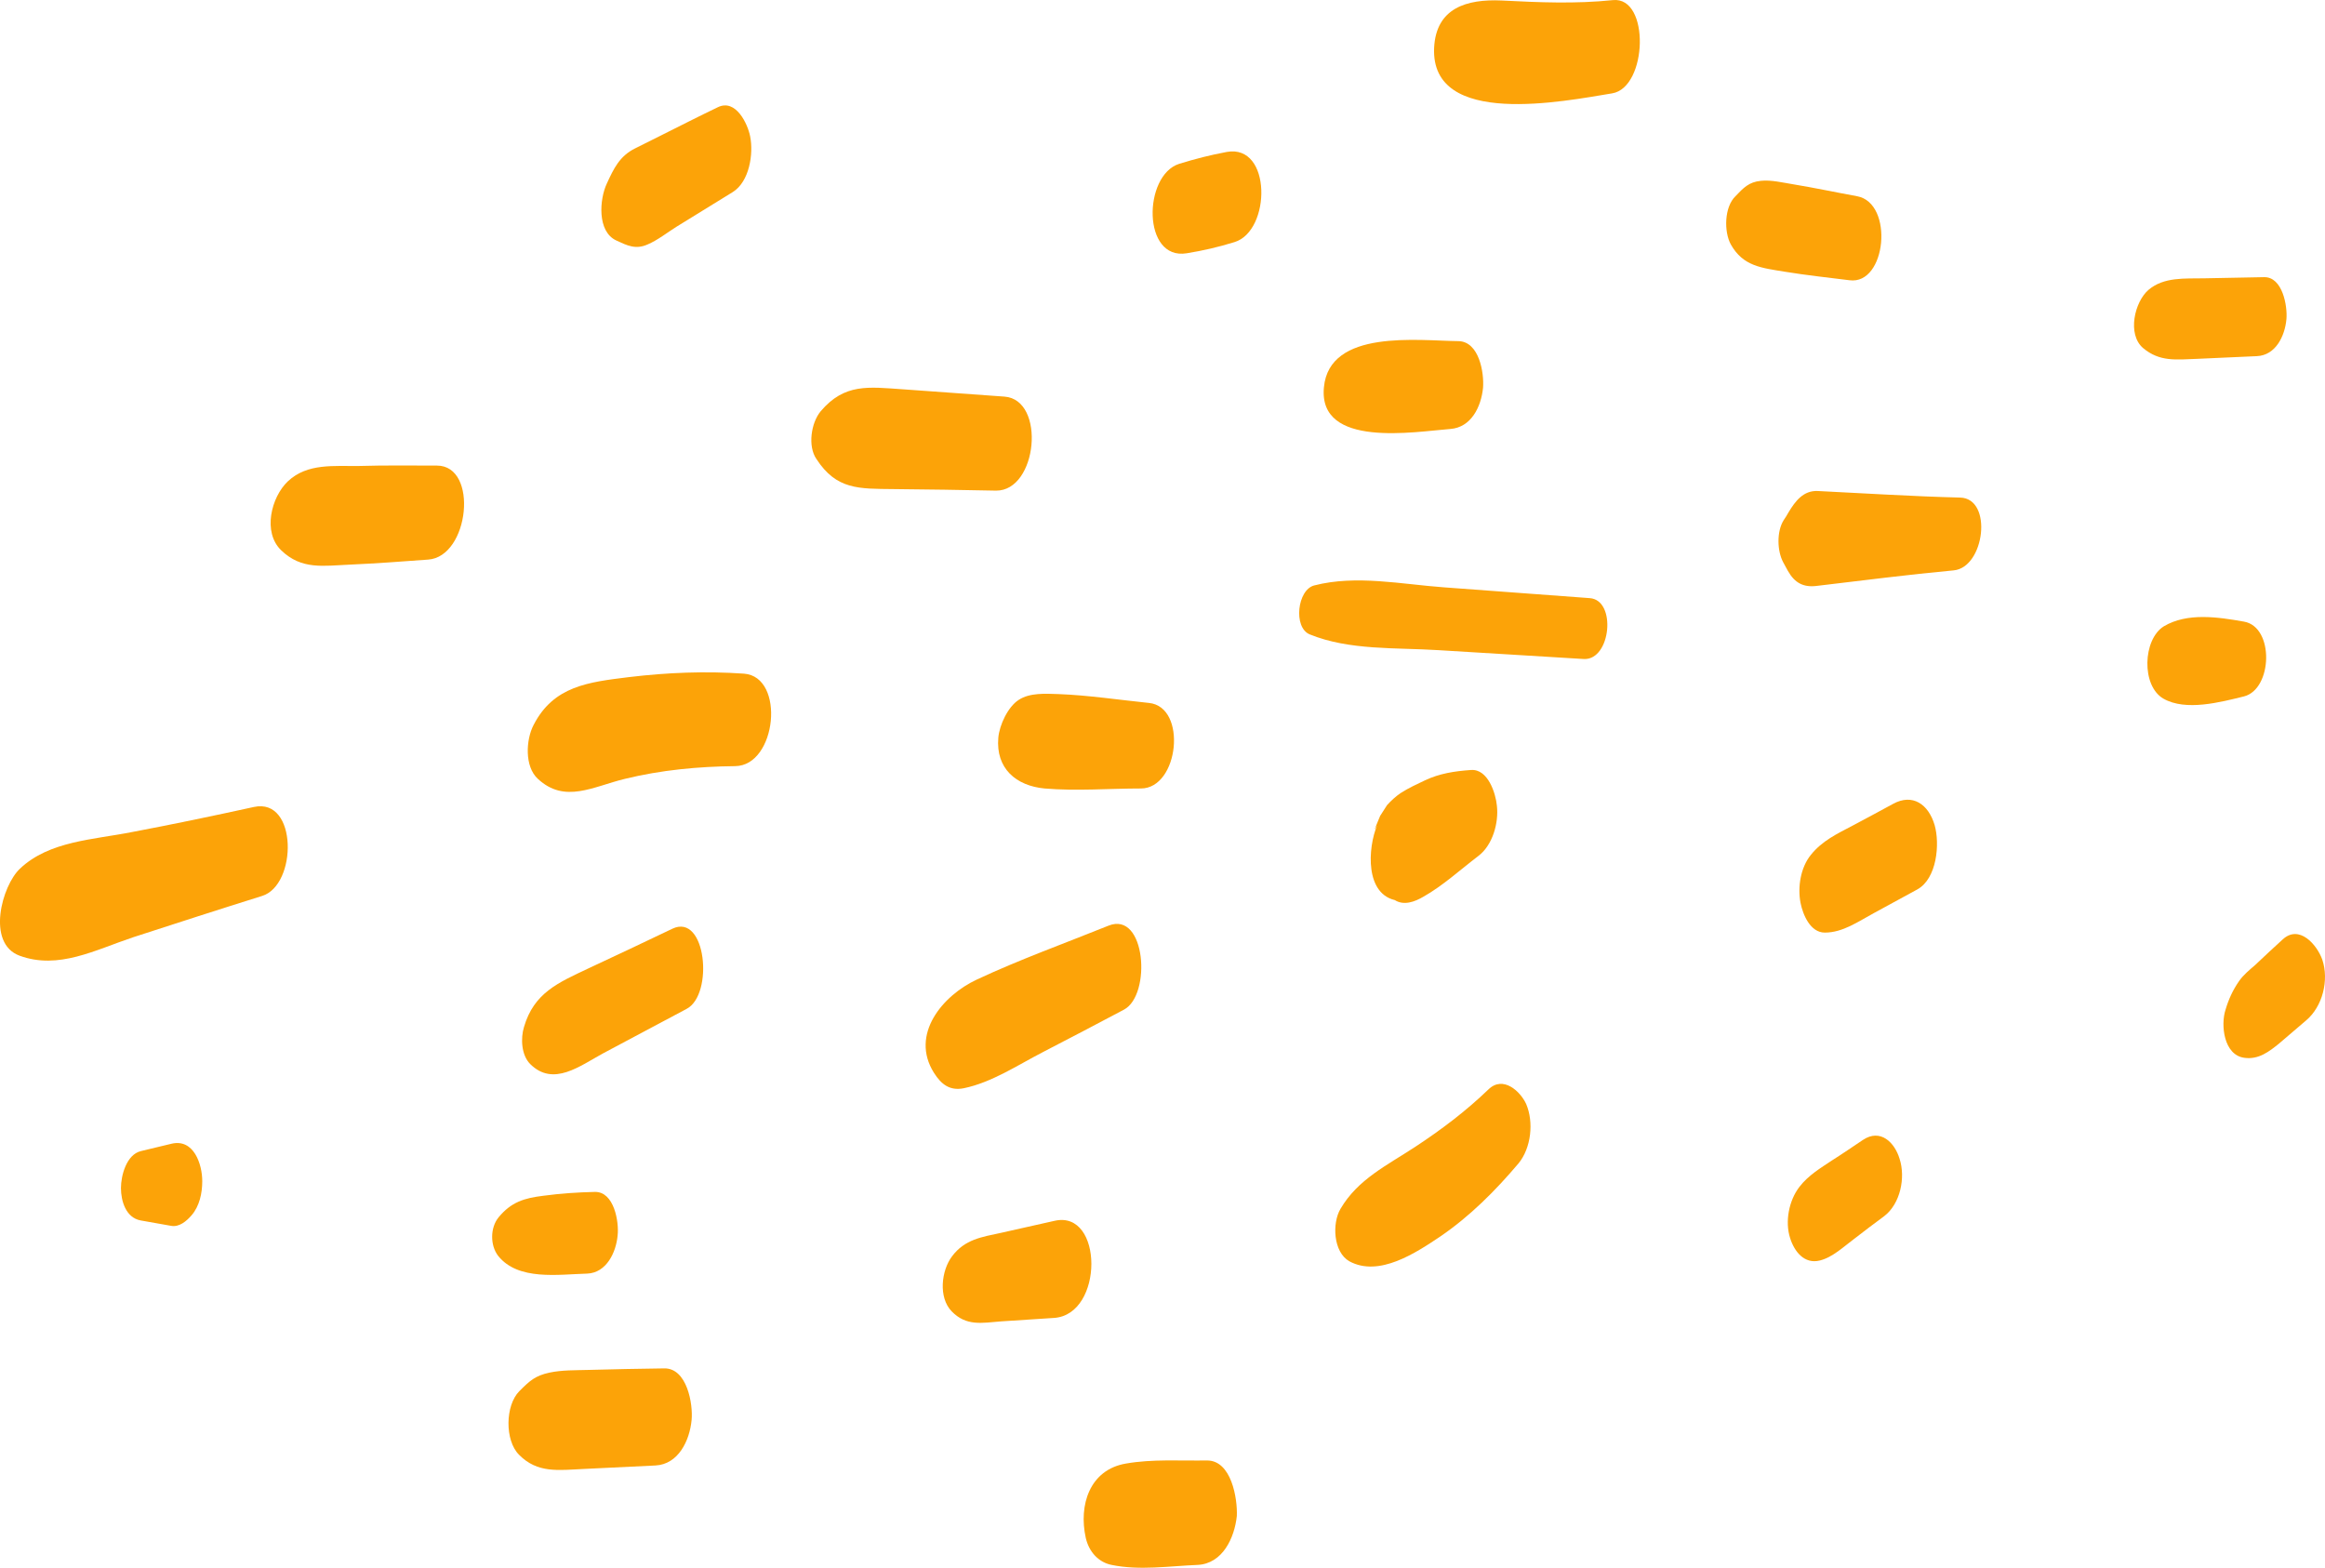 <svg xmlns="http://www.w3.org/2000/svg" xmlns:xlink="http://www.w3.org/1999/xlink" version="1.1" id="Warstwa_1" x="0px" y="0px" style="enable-background:new 0 0 1000 1000;" xml:space="preserve" viewBox="232.21 312.07 603.4 406.87">
<style type="text/css">
	.st0{fill:#FCA308;}
</style>
<g>
	<g>
		<path class="st0" d="M824.6,555.9c-2.4,2.2-4.8,4.4-7.1,6.6c-1.5,1.3-3.1,2.6-4.2,4.2c-1.6,2.3-2.7,4.7-3.5,7.4    c-1.3,3.9-0.5,11.8,4.9,12.5c3.7,0.5,6.4-1.6,9.1-3.8c2.3-2,4.6-3.9,6.9-5.9c4.3-3.6,6-10.5,4.2-15.8    C833.5,557.2,828.9,551.9,824.6,555.9L824.6,555.9z"/>
		<path class="st0" d="M644.8,467.3c-12.6-0.9-25.2-1.9-37.8-2.8c-11.1-0.8-22.8-3.3-33.7-0.5c-4.4,1.1-5.5,10.9-1.2,12.7    c10.3,4.2,22.3,3.4,33.4,4.1c12.6,0.8,25.2,1.5,37.8,2.3C650.3,483.4,651.8,467.8,644.8,467.3L644.8,467.3z"/>
		<path class="st0" d="M530.4,494.5c-7.8-0.8-15.7-2-23.5-2.3c-3.3-0.1-7.4-0.4-10.3,1.5c-2.8,1.8-5,6.5-5.3,9.8    c-0.7,8,4.6,12.5,12,13.2c8.2,0.7,16.8,0,25,0C538.2,516.7,540.4,495.5,530.4,494.5L530.4,494.5z"/>
		<path class="st0" d="M614,511.9c-4.3,0.3-8.2,0.9-12,2.7c-2.1,1-4.3,2-6.3,3.3c-1.2,0.8-2.5,2-3.5,3.1c-0.6,0.9-1.2,1.9-1.8,2.8    c-1.5,3.6-1.8,4.4-0.8,2.5c-2.4,5.7-3.3,18.2,5.3,19.5c-0.3-0.1-0.6-0.1-0.8-0.2c2.4,1.6,5.3,0.5,7.5-0.8c5-2.8,9.7-7.1,14.3-10.6    c3.7-2.8,5.3-8.6,4.8-13C620.4,518,618.4,511.6,614,511.9L614,511.9z"/>
		<path class="st0" d="M519.9,552.3c-11.4,4.6-23.1,8.8-34.2,14c-8.8,4.1-17.4,14.2-11.1,24.2c1.9,3,4.1,4.7,7.7,4    c7.3-1.5,14-6,20.6-9.4c7-3.6,14-7.3,21-11C531.1,570.3,529.6,548.4,519.9,552.3L519.9,552.3z"/>
		<path class="st0" d="M492.9,415c-8.8-0.6-17.6-1.3-26.4-1.9c-8.9-0.6-15.1-1.6-21.3,5.7c-2.5,3-3.4,9.1-1.1,12.4    c5.2,8,11,7.7,20,7.8c8.9,0.1,17.7,0.2,26.6,0.4C501.5,439.5,503.7,415.8,492.9,415L492.9,415z"/>
		<path class="st0" d="M425.3,486.9c-10-0.7-19.9-0.3-29.9,0.9c-10.5,1.3-19.5,2.3-24.7,12.4c-2,3.8-2.4,10.8,1.1,14    c7,6.5,14.3,2,22.6,0c9.4-2.3,19-3.2,28.6-3.3C433.8,510.8,436.1,487.7,425.3,486.9L425.3,486.9z"/>
		<path class="st0" d="M406.7,553.1c-7.3,3.5-14.5,6.9-21.8,10.3c-7.8,3.7-14.1,6.3-16.7,15.2c-0.9,2.9-0.7,7.3,1.6,9.6    c6,6,12.9,0.5,19-2.8c7.2-3.8,14.4-7.7,21.6-11.5C417.5,570.2,415.5,548.9,406.7,553.1L406.7,553.1z"/>
		<path class="st0" d="M610.7,400.6c-10.4-0.1-33.5-3.2-34.9,12c-1.5,15.9,23.6,11.5,32.8,10.8c5.4-0.4,8-5.7,8.5-10.7    C617.4,408.8,616.1,400.7,610.7,400.6L610.7,400.6z"/>
		<path class="st0" d="M740.9,441.2c-12.3-0.3-24.6-1.1-36.9-1.7c-3.8-0.2-5.9,2.7-7.6,5.5c-0.4,0.7-0.8,1.4-1.3,2.1    c-1.8,2.9-1.7,7.9-0.1,10.9c0.4,0.7,0.8,1.5,1.2,2.2c1.8,3.2,4.1,4.4,7.7,3.9c11.8-1.4,23.5-2.9,35.3-4    C747.3,459.4,749.5,441.4,740.9,441.2L740.9,441.2z"/>
		<path class="st0" d="M723.5,520.7c-3.5,1.9-7,3.8-10.6,5.7c-4,2.1-7.8,3.9-10.7,7.5c-2.7,3.3-3.5,8.4-2.7,12.5    c0.6,3,2.5,7.7,6.3,7.7c4.7,0,8.7-2.9,12.8-5.1c3.7-2,7.5-4.1,11.2-6.1c5.1-2.8,5.9-11.8,4.5-16.7    C732.7,520.8,728.6,517.9,723.5,520.7L723.5,520.7z"/>
		<path class="st0" d="M618.5,594.8c-5.8,5.6-12.3,10.5-19,14.9c-7.3,4.8-14.9,8.4-19.4,16.1c-2.2,3.7-1.9,11.2,2.3,13.6    c7.7,4.2,17.3-2.2,23.7-6.5c7.6-5.2,14.2-11.8,20.2-18.9c3.3-4,4-10.7,2-15.4C626.8,595.3,622.3,591.1,618.5,594.8L618.5,594.8z"/>
		<path class="st0" d="M505.9,628.9c-4.6,1-9.2,2.1-13.8,3.1c-5.1,1.1-9.5,1.7-12.8,6.1c-2.8,3.7-3.6,10.7-0.1,14.3    c3.8,3.9,7.8,3,12.8,2.6c4.6-0.3,9.2-0.6,13.8-0.9C518.7,653.2,518.6,626,505.9,628.9L505.9,628.9z"/>
		<path class="st0" d="M386.6,621.4c-4.5,0.1-8.9,0.4-13.4,1c-4.9,0.6-8.3,1.6-11.6,5.6c-2.2,2.7-2.2,7.3-0.1,10    c5.2,6.5,15.6,4.8,23.1,4.6c5-0.2,7.5-5.5,7.9-9.9C392.9,629.2,391.6,621.3,386.6,621.4L386.6,621.4z"/>
		<path class="st0" d="M298.1,521.5c-10.5,2.3-21,4.5-31.6,6.5c-10,2-21.5,2.3-29.1,9.5c-4.7,4.4-8.8,19.4-0.1,22.6    c10.1,3.7,19.6-1.5,29.5-4.8c11.1-3.6,22.2-7.2,33.4-10.7C309.4,541.8,309.5,519,298.1,521.5L298.1,521.5z"/>
		<path class="st0" d="M345.6,432.9c-6.7,0-13.4-0.1-20.1,0.1c-6.6,0.1-13.5-0.8-18.6,4c-4.3,4.1-6.6,13.2-1.7,17.9    c5.3,5.1,10.9,4,17.9,3.7c6.7-0.3,13.5-0.8,20.2-1.3C354,456.6,356.5,432.9,345.6,432.9L345.6,432.9z"/>
		<path class="st0" d="M418.5,339.9c-5,2.4-9.9,4.9-14.9,7.4c-2.2,1.1-4.4,2.2-6.6,3.3c-4,2-5.5,5.2-7.3,9.1    c-1.9,4-2.6,12.5,2.5,14.8c2.8,1.3,5,2.4,8.1,1c2.6-1.1,5.1-3.1,7.5-4.6c4.9-3,9.7-6,14.6-9c4.3-2.7,5.4-9.9,4.5-14.4    C426.3,344.3,423.2,337.6,418.5,339.9L418.5,339.9z"/>
		<path class="st0" d="M550.6,351.5c-4.3,0.8-8.2,1.8-12.4,3.1c-9.3,3-9.6,25.1,2,23.2c4.3-0.7,8.2-1.6,12.4-2.9    C562.1,372,562.3,349.4,550.6,351.5L550.6,351.5z"/>
		<path class="st0" d="M714.2,363c-5.5-1-11.1-2.2-16.6-3.1c-2.5-0.4-5.8-1.2-8.4-0.9c-3.1,0.3-4.5,1.8-6.6,4    c-2.9,2.8-3,9.2-1.2,12.5c3.2,5.7,8,6.1,14.1,7.1c5.5,0.9,11.1,1.5,16.7,2.2C721.8,386.1,723.8,364.8,714.2,363L714.2,363z"/>
		<path class="st0" d="M715.7,607.9c-2.7,1.8-5.3,3.6-8,5.3c-3,2-6.2,3.9-8.5,6.9c-2.7,3.5-3.8,9-2.4,13.3c1.1,3.5,3.7,6.8,7.7,5.8    c3.3-0.8,6.2-3.6,8.9-5.6c2.6-2,5.2-4,7.8-5.9c4.2-3.2,5.6-10,4-14.9C723.9,608.5,720.2,604.9,715.7,607.9L715.7,607.9z"/>
		<path class="st0" d="M814.6,473.4c-6.8-1.2-14.7-2.4-20.8,1.2c-5.5,3.4-5.9,15.5-0.1,18.8c5.8,3.3,14.8,0.9,20.9-0.6    C822,490.9,822.5,474.8,814.6,473.4L814.6,473.4z"/>
		<path class="st0" d="M819.8,384c-5.2,0.1-10.3,0.2-15.5,0.3c-5.1,0.1-10.5-0.4-14.5,3c-3.6,3.1-5.6,11.5-1.4,15.1    c4.3,3.6,8.5,3,14,2.8c5.2-0.2,10.3-0.5,15.5-0.7c4.9-0.2,7.3-5.2,7.7-9.6C825.9,391.5,824.6,383.9,819.8,384L819.8,384z"/>
		<path class="st0" d="M276.7,608.9c-2.6,0.6-5.3,1.3-7.9,1.9c-3.8,0.9-5.2,6.4-5.2,9.6c0,3.4,1.3,7.7,5.1,8.4    c2.6,0.5,5.3,0.9,7.9,1.4c2.1,0.4,4-1.2,5.3-2.7c2.1-2.4,2.8-5.8,2.8-8.9C284.7,614.2,282.5,607.5,276.7,608.9L276.7,608.9z"/>
		<path class="st0" d="M650.8,312.1c-9.7,1-19.1,0.6-28.9,0.1c-9-0.4-17,1.9-17.5,12.3c-0.9,20.9,33.9,13.8,46.2,11.8    C659.8,334.8,660.5,311.1,650.8,312.1L650.8,312.1z"/>
		<path class="st0" d="M545.4,691.1c-6.9,0.1-14.2-0.4-21,0.8c-9.4,1.6-12.3,10.8-10.4,19.3c0.8,3.5,3.2,6.3,6.7,7    c7.2,1.5,15,0.3,22.3,0c6.5-0.3,9.6-7,10.2-12.7C553.4,701,551.8,691,545.4,691.1L545.4,691.1z"/>
		<path class="st0" d="M404.6,667.2c-6.6,0.1-13.2,0.2-19.8,0.4c-3.3,0.1-6.7,0-10,0.7c-3.7,0.8-5.1,2.1-7.8,4.8    c-3.7,3.7-3.8,12.8-0.1,16.5c4.8,4.9,10.3,4,16.8,3.7c6.2-0.3,12.4-0.6,18.6-0.9c6-0.3,8.9-6.5,9.4-11.8    C412.1,676.4,410.5,667.1,404.6,667.2L404.6,667.2z"/>
	</g>
</g>
</svg>